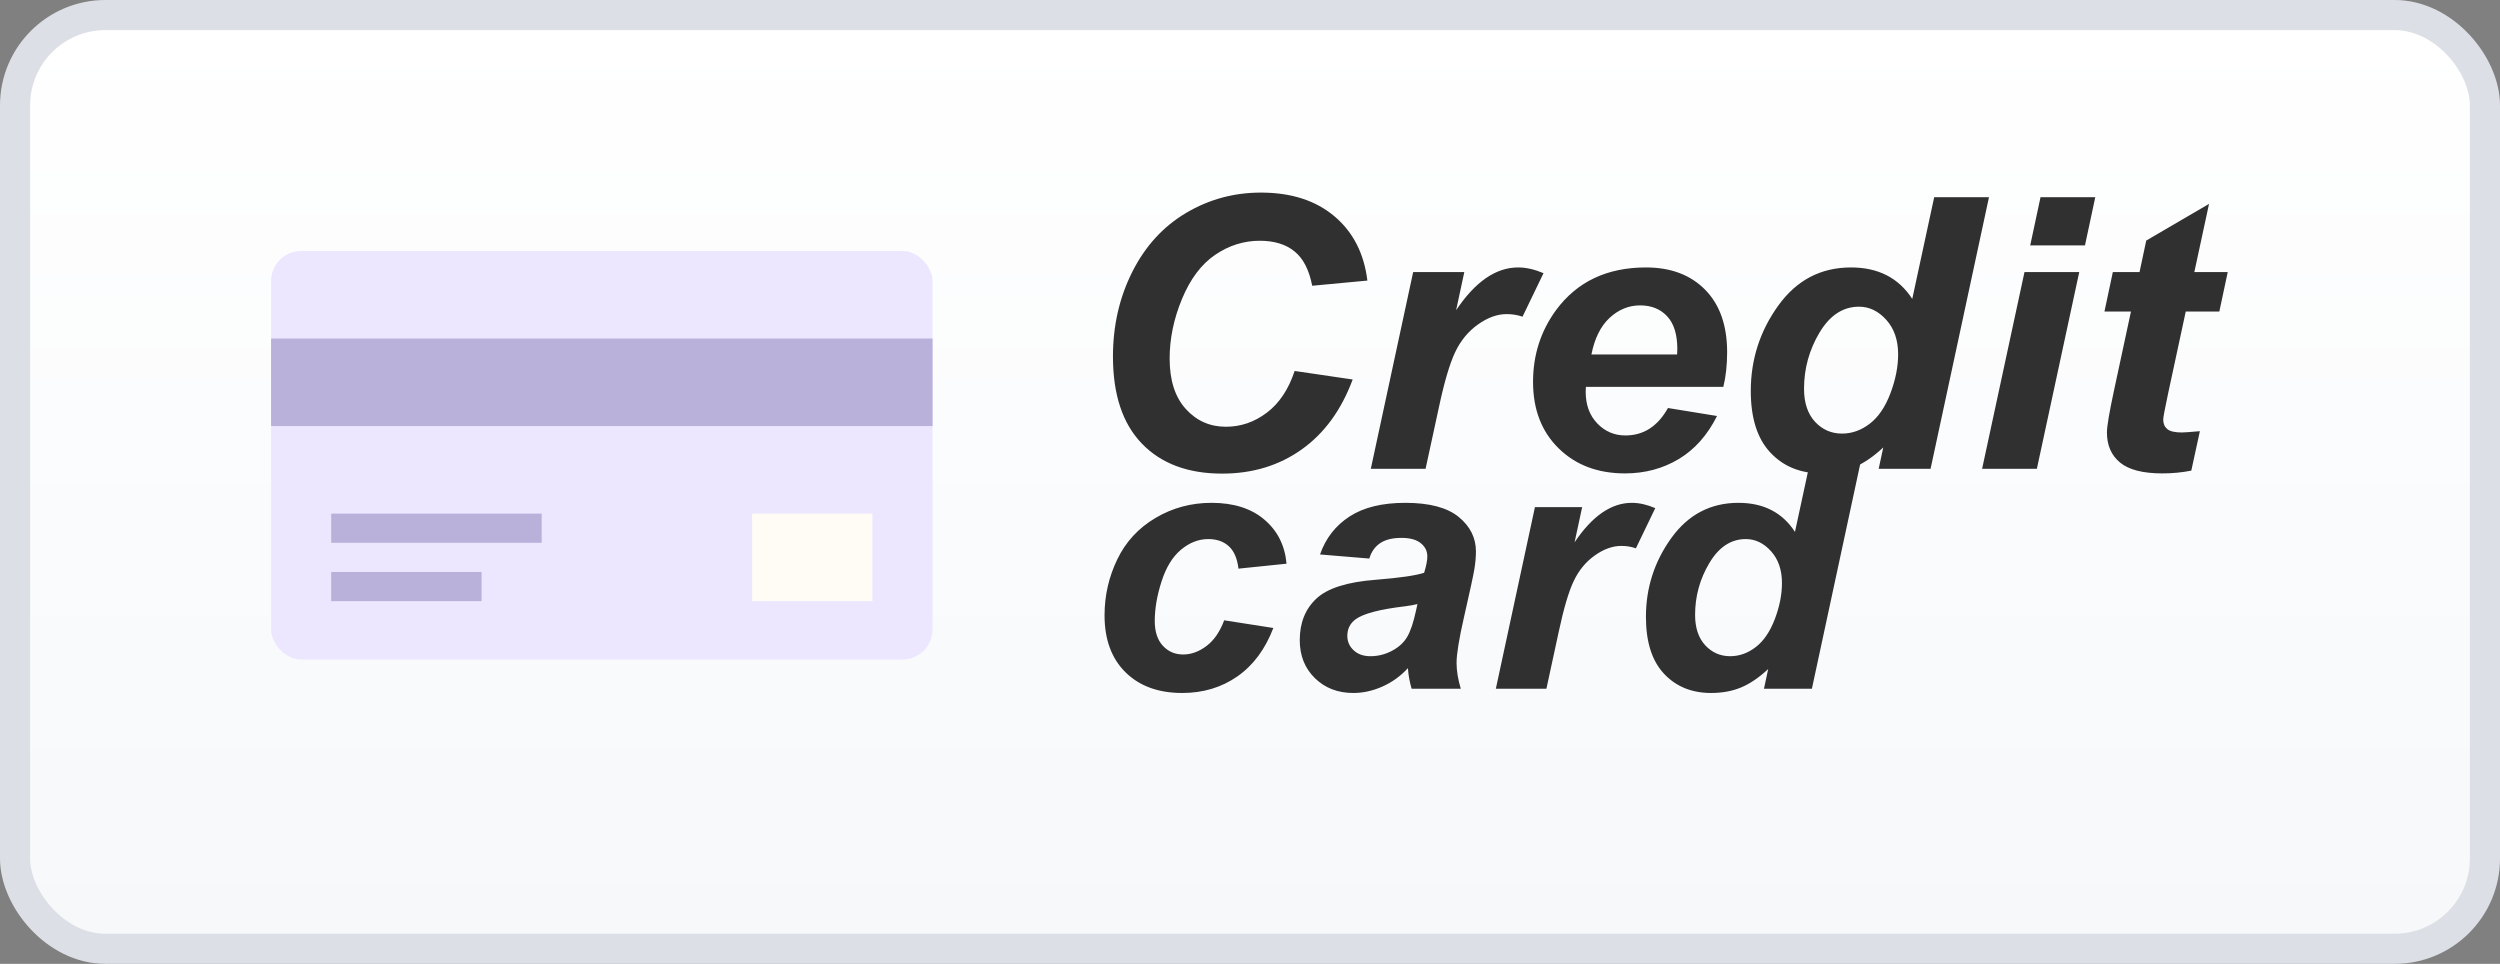 <?xml version="1.0" encoding="UTF-8"?>
<svg width="83px" height="32px" viewBox="0 0 83 32" version="1.1" xmlns="http://www.w3.org/2000/svg" xmlns:xlink="http://www.w3.org/1999/xlink">
    <rect x="0" y="0" width="83" height="32" fill="#808080" stroke="none"/>
    <title>Credit card</title>
    <defs>
        <linearGradient x1="50%" y1="100%" x2="50%" y2="0%" id="linearGradient-1">
            <stop stop-color="#F6F8FA" offset="0.011%"></stop>
            <stop stop-color="#FFFFFF" offset="100%"></stop>
        </linearGradient>
    </defs>
    <g id="Page-1" stroke="none" stroke-width="1" fill="none" fill-rule="evenodd">
        <g id="Credit-card">
            <rect id="Bg" stroke="#DDDFE6" fill="url(#linearGradient-1)" x="0.5" y="0.5" width="82" height="31" rx="3"></rect>
            <g id="logo" transform="translate(35.952, 6.394)" fill="#303030" fill-rule="nonzero">
                <path d="M4.691,14.2 L6.323,14.455 C6.054,15.159 5.656,15.695 5.13,16.062 C4.603,16.429 3.993,16.613 3.299,16.613 C2.507,16.613 1.879,16.384 1.415,15.926 C0.951,15.468 0.719,14.838 0.719,14.035 C0.719,13.38 0.86,12.762 1.141,12.179 C1.421,11.596 1.844,11.137 2.41,10.802 C2.975,10.467 3.595,10.3 4.27,10.3 C5.003,10.3 5.588,10.485 6.024,10.856 C6.461,11.227 6.707,11.715 6.761,12.321 L5.165,12.485 C5.126,12.149 5.019,11.901 4.846,11.742 C4.672,11.583 4.445,11.503 4.164,11.503 C3.841,11.503 3.539,11.621 3.258,11.855 C2.977,12.09 2.762,12.441 2.612,12.908 C2.461,13.376 2.386,13.814 2.386,14.223 C2.386,14.578 2.476,14.853 2.655,15.046 C2.835,15.239 3.059,15.335 3.328,15.335 C3.597,15.335 3.856,15.241 4.106,15.051 C4.356,14.862 4.55,14.578 4.691,14.2 Z M9.51,12.15 L7.873,12.014 C8.06,11.477 8.386,11.057 8.852,10.754 C9.318,10.451 9.935,10.3 10.704,10.3 C11.503,10.3 12.094,10.456 12.476,10.768 C12.858,11.08 13.049,11.462 13.049,11.912 C13.049,12.094 13.032,12.287 12.999,12.491 C12.966,12.695 12.85,13.233 12.651,14.103 C12.487,14.822 12.406,15.326 12.406,15.613 C12.406,15.871 12.452,16.156 12.546,16.471 L10.914,16.471 C10.848,16.251 10.807,16.024 10.791,15.789 C10.546,16.054 10.263,16.258 9.943,16.4 C9.623,16.542 9.302,16.613 8.978,16.613 C8.463,16.613 8.038,16.449 7.703,16.121 C7.368,15.794 7.2,15.373 7.2,14.858 C7.2,14.283 7.384,13.823 7.753,13.479 C8.121,13.134 8.779,12.926 9.727,12.854 C10.526,12.79 11.06,12.712 11.329,12.622 C11.4,12.395 11.435,12.213 11.435,12.077 C11.435,11.903 11.363,11.757 11.218,11.64 C11.074,11.522 10.86,11.464 10.575,11.464 C10.275,11.464 10.038,11.523 9.864,11.642 C9.691,11.762 9.573,11.931 9.51,12.15 Z M11.107,13.661 C11.006,13.687 10.871,13.712 10.704,13.734 C9.861,13.833 9.311,13.977 9.054,14.166 C8.871,14.302 8.779,14.486 8.779,14.716 C8.779,14.906 8.849,15.066 8.99,15.196 C9.13,15.327 9.315,15.392 9.545,15.392 C9.799,15.392 10.038,15.332 10.262,15.213 C10.486,15.094 10.654,14.941 10.765,14.753 C10.876,14.566 10.975,14.274 11.06,13.876 L11.107,13.661 Z M15.008,10.442 L16.576,10.442 L16.324,11.611 C16.909,10.737 17.543,10.3 18.225,10.3 C18.467,10.3 18.726,10.358 19.003,10.476 L18.36,11.81 C18.208,11.757 18.046,11.73 17.874,11.73 C17.586,11.73 17.292,11.836 16.994,12.048 C16.696,12.26 16.463,12.543 16.295,12.897 C16.127,13.251 15.962,13.812 15.798,14.58 L15.389,16.471 L13.71,16.471 L15.008,10.442 Z M24.203,16.471 L22.612,16.471 L22.752,15.818 C22.448,16.102 22.149,16.305 21.855,16.428 C21.56,16.551 21.228,16.613 20.857,16.613 C20.214,16.613 19.692,16.4 19.293,15.974 C18.893,15.548 18.693,14.919 18.693,14.086 C18.693,13.121 18.974,12.249 19.535,11.469 C20.097,10.69 20.84,10.3 21.764,10.3 C22.598,10.3 23.224,10.621 23.641,11.265 L24.314,8.148 L25.993,8.148 L24.203,16.471 Z M20.325,14.018 C20.325,14.45 20.437,14.786 20.661,15.029 C20.886,15.271 21.161,15.392 21.489,15.392 C21.793,15.392 22.077,15.291 22.34,15.088 C22.603,14.886 22.814,14.576 22.972,14.16 C23.13,13.744 23.209,13.345 23.209,12.962 C23.209,12.527 23.088,12.175 22.846,11.906 C22.604,11.638 22.325,11.503 22.01,11.503 C21.518,11.503 21.115,11.768 20.799,12.298 C20.483,12.828 20.325,13.401 20.325,14.018 Z" id="card"></path>
                <path d="M7.03,5.922 L8.957,6.205 C8.581,7.218 8.017,7.992 7.265,8.527 C6.513,9.062 5.632,9.33 4.623,9.33 C3.486,9.33 2.598,8.997 1.958,8.333 C1.318,7.669 0.998,6.706 0.998,5.443 C0.998,4.418 1.213,3.48 1.641,2.629 C2.07,1.778 2.665,1.127 3.425,0.676 C4.185,0.225 5.013,0 5.909,0 C6.914,0 7.727,0.261 8.348,0.784 C8.969,1.307 9.335,2.019 9.445,2.921 L7.613,3.093 C7.512,2.569 7.317,2.188 7.027,1.953 C6.738,1.717 6.352,1.599 5.871,1.599 C5.343,1.599 4.85,1.755 4.391,2.066 C3.933,2.378 3.567,2.865 3.292,3.527 C3.017,4.189 2.88,4.85 2.88,5.51 C2.88,6.232 3.059,6.79 3.416,7.183 C3.772,7.577 4.217,7.774 4.749,7.774 C5.244,7.774 5.697,7.618 6.108,7.306 C6.52,6.995 6.828,6.533 7.03,5.922 Z M10.965,2.638 L12.663,2.638 L12.391,3.905 C13.025,2.958 13.711,2.485 14.45,2.485 C14.712,2.485 14.993,2.548 15.293,2.675 L14.596,4.12 C14.431,4.063 14.256,4.034 14.07,4.034 C13.757,4.034 13.44,4.149 13.116,4.379 C12.793,4.608 12.541,4.915 12.359,5.298 C12.178,5.682 11.998,6.289 11.821,7.122 L11.377,9.17 L9.559,9.17 L10.965,2.638 Z M21.262,6.451 L16.7,6.451 C16.695,6.521 16.693,6.574 16.693,6.611 C16.693,7.046 16.821,7.396 17.077,7.663 C17.332,7.929 17.644,8.063 18.011,8.063 C18.615,8.063 19.086,7.759 19.424,7.152 L21.053,7.417 C20.736,8.052 20.312,8.529 19.782,8.847 C19.252,9.164 18.658,9.323 17.999,9.323 C17.095,9.323 16.36,9.046 15.794,8.49 C15.228,7.934 14.945,7.2 14.945,6.285 C14.945,5.391 15.2,4.596 15.711,3.899 C16.408,2.956 17.403,2.485 18.696,2.485 C19.519,2.485 20.174,2.732 20.66,3.226 C21.146,3.72 21.389,4.412 21.389,5.301 C21.389,5.728 21.346,6.111 21.262,6.451 Z M19.728,5.375 C19.733,5.297 19.735,5.238 19.735,5.197 C19.735,4.713 19.623,4.35 19.399,4.108 C19.175,3.866 18.875,3.745 18.499,3.745 C18.123,3.745 17.786,3.883 17.489,4.157 C17.191,4.432 16.989,4.838 16.883,5.375 L19.728,5.375 Z M28.143,9.17 L26.42,9.17 L26.572,8.462 C26.242,8.77 25.918,8.99 25.599,9.123 C25.28,9.257 24.92,9.323 24.519,9.323 C23.822,9.323 23.257,9.093 22.824,8.631 C22.391,8.17 22.174,7.489 22.174,6.587 C22.174,5.541 22.478,4.596 23.087,3.751 C23.695,2.907 24.5,2.485 25.501,2.485 C26.405,2.485 27.083,2.833 27.535,3.53 L28.263,0.154 L30.082,0.154 L28.143,9.17 Z M23.942,6.513 C23.942,6.98 24.064,7.345 24.306,7.608 C24.549,7.87 24.848,8.001 25.203,8.001 C25.533,8.001 25.84,7.891 26.125,7.672 C26.41,7.453 26.638,7.118 26.809,6.667 C26.98,6.216 27.066,5.783 27.066,5.369 C27.066,4.897 26.935,4.516 26.673,4.225 C26.411,3.934 26.109,3.788 25.767,3.788 C25.235,3.788 24.798,4.075 24.455,4.649 C24.113,5.223 23.942,5.845 23.942,6.513 Z M31.793,0.154 L33.611,0.154 L33.269,1.753 L31.451,1.753 L31.793,0.154 Z M31.261,2.638 L33.079,2.638 L31.672,9.17 L29.854,9.17 L31.261,2.638 Z M33.916,3.948 L34.194,2.638 L35.081,2.638 L35.303,1.593 L37.388,0.375 L36.9,2.638 L38.009,2.638 L37.73,3.948 L36.615,3.948 L36.026,6.685 C35.92,7.181 35.867,7.464 35.867,7.534 C35.867,7.669 35.911,7.775 36,7.85 C36.089,7.926 36.249,7.964 36.482,7.964 C36.562,7.964 36.763,7.95 37.084,7.921 L36.799,9.231 C36.486,9.293 36.165,9.323 35.835,9.323 C35.193,9.323 34.727,9.203 34.435,8.964 C34.144,8.724 33.998,8.391 33.998,7.964 C33.998,7.763 34.076,7.3 34.232,6.574 L34.796,3.948 L33.916,3.948 Z" id="Credit"></path>
            </g>
            <g id="Icon" transform="translate(9, 8.332)" fill-rule="nonzero">
                <rect id="Rectangle-1" fill="#ECE7FF" x="0" y="0" width="21.961" height="13.564" rx="1"></rect>
                <polygon id="Rectangle-3" fill="#B9B1D9" points="0 2.907 0 5.813 21.961 5.813 21.961 2.907"></polygon>
                <polygon id="Line" fill="#B9B1D9" points="1.996 9.689 8.984 9.689 8.984 8.72 1.996 8.72"></polygon>
                <polygon id="Line-2" fill="#B9B1D9" points="1.996 11.626 6.988 11.626 6.988 10.657 1.996 10.657"></polygon>
                <rect id="Rectangle-10" fill="#FFFCF5" x="15.971" y="8.72" width="3.993" height="2.907"></rect>
            </g>
        </g>
    </g>
</svg>